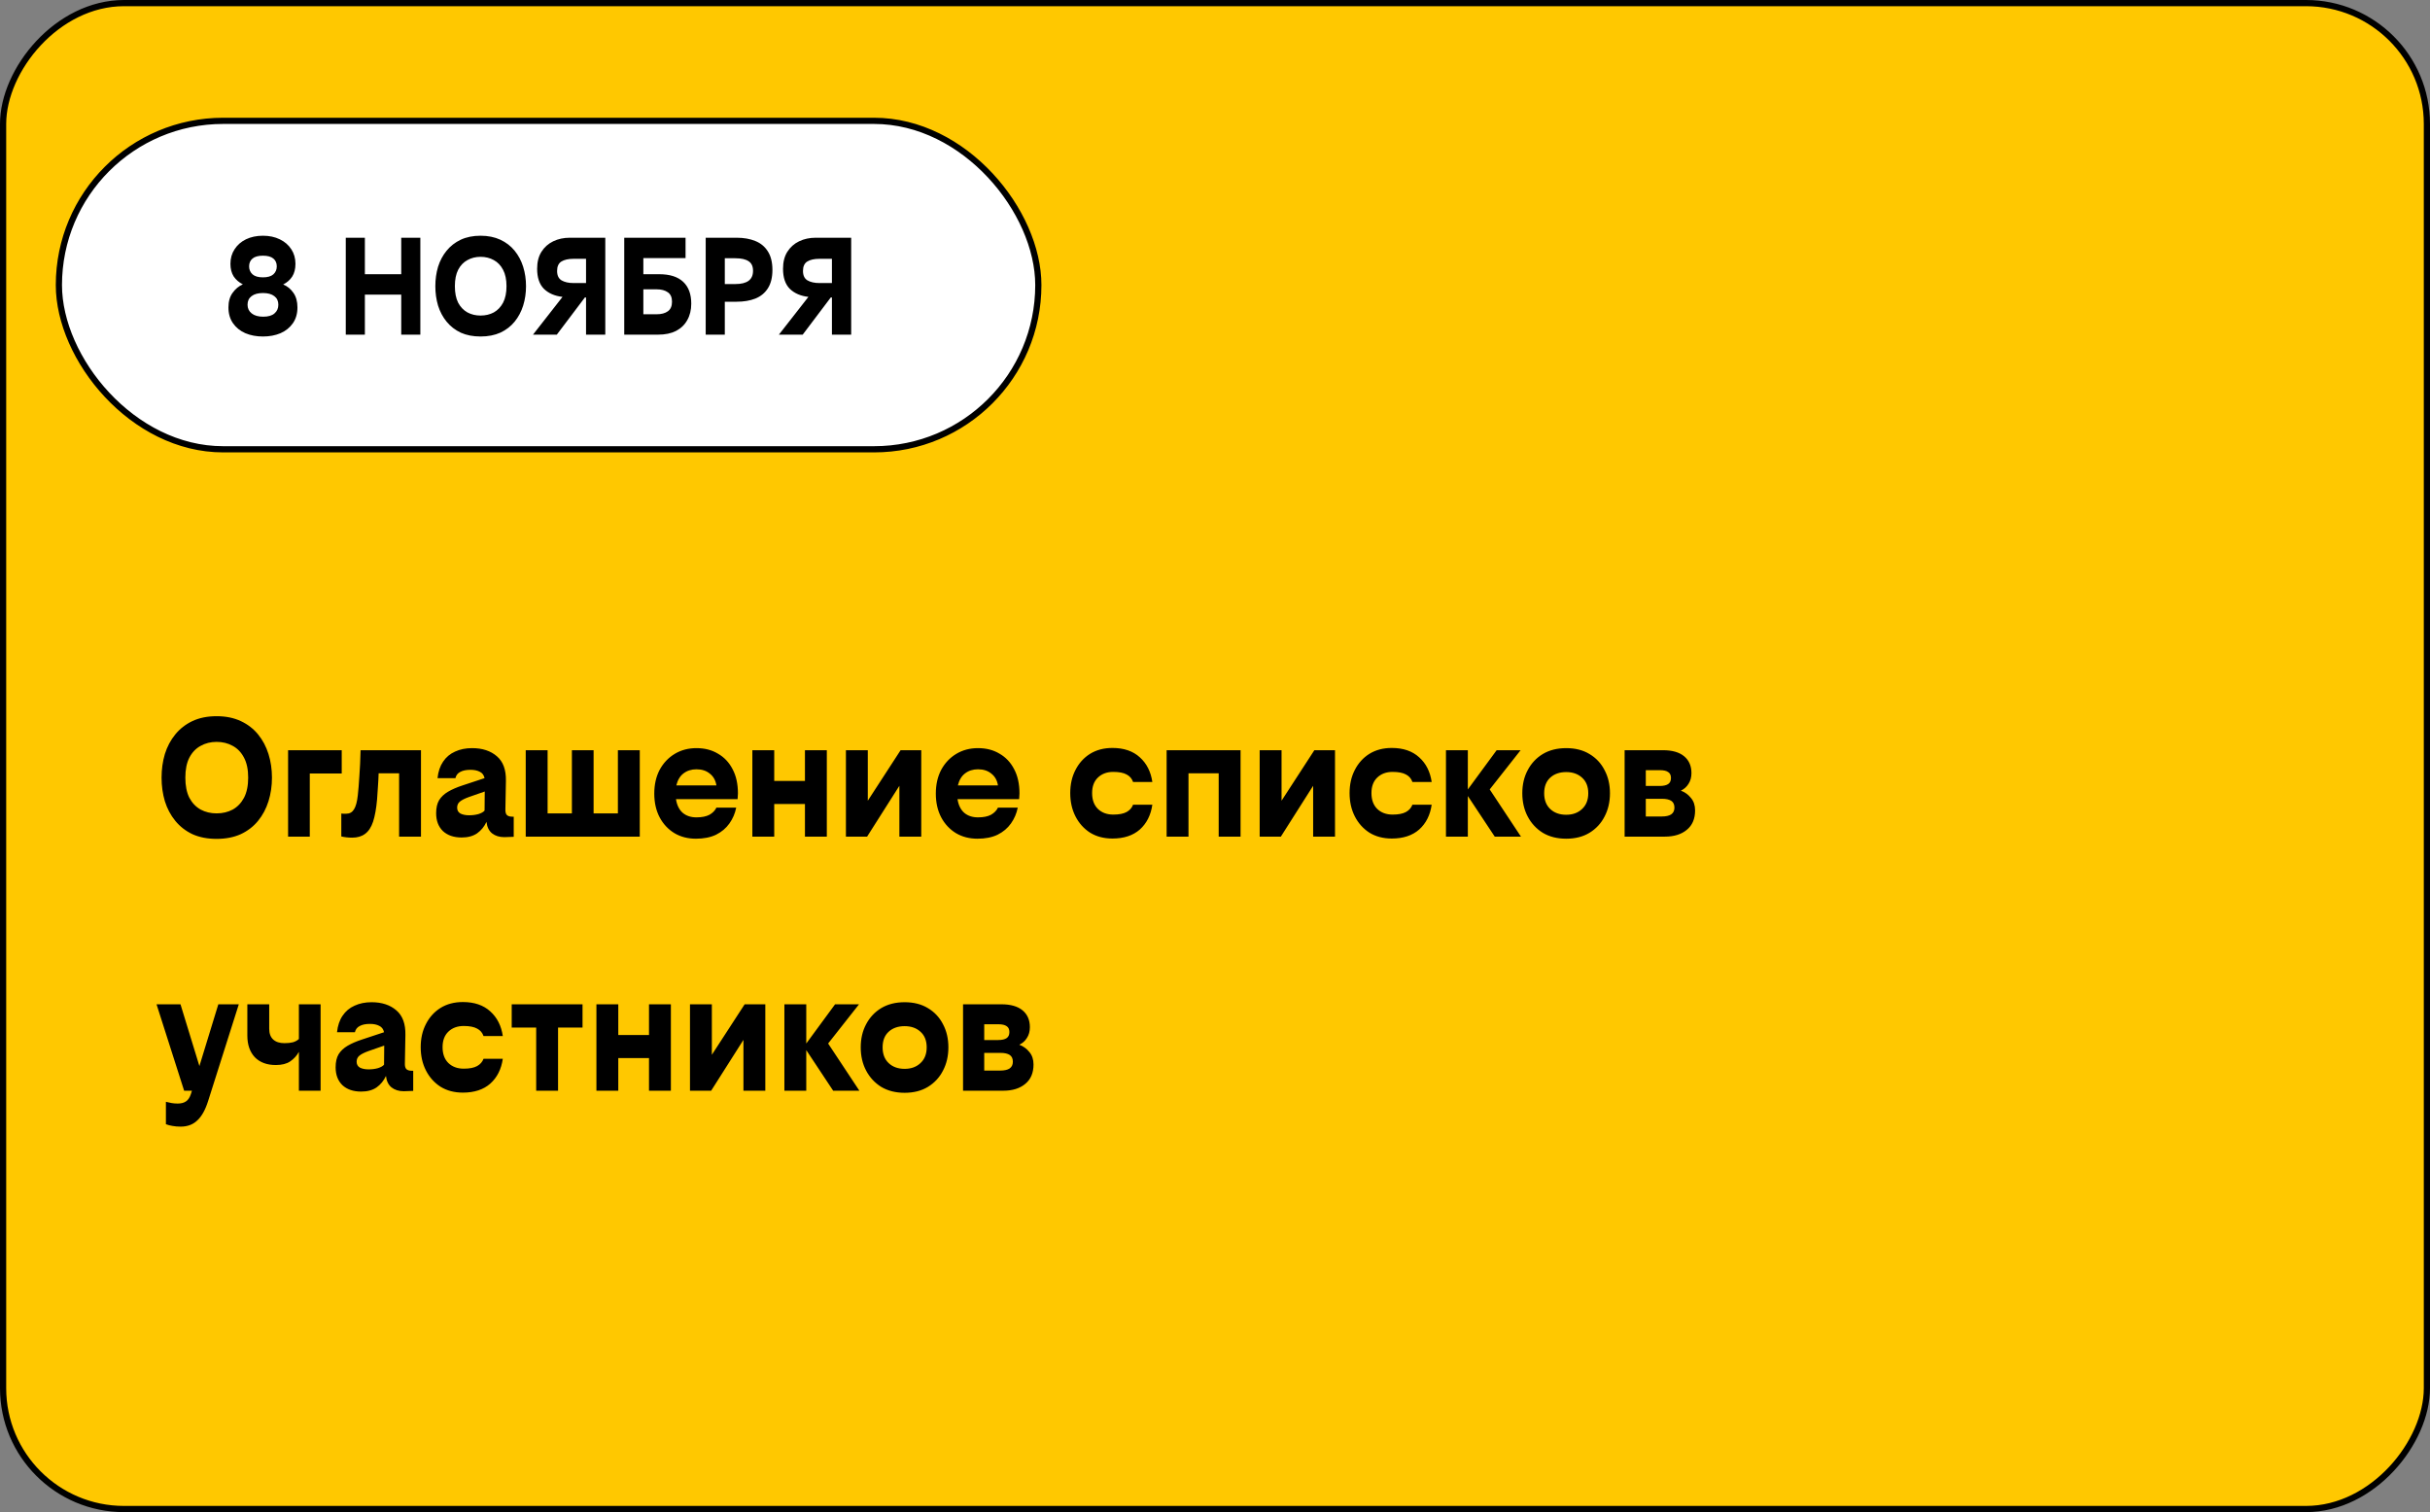 <?xml version="1.0" encoding="UTF-8"?> <svg xmlns="http://www.w3.org/2000/svg" width="392" height="244" viewBox="0 0 392 244" fill="none"><rect x="0" y="0" width="392" height="244" fill="#808080" stroke="none"/> <rect x="0.5" y="-0.5" width="391" height="243" rx="19.5" transform="matrix(1 0 0 -1 0 243)" fill="#FFC800" stroke="black"></rect> <path d="M34.94 115.568C36.415 115.568 37.712 115.829 38.832 116.352C39.952 116.875 40.885 117.593 41.632 118.508C42.379 119.423 42.939 120.477 43.312 121.672C43.685 122.867 43.872 124.136 43.872 125.48C43.872 126.824 43.685 128.093 43.312 129.288C42.939 130.483 42.379 131.537 41.632 132.452C40.885 133.367 39.952 134.085 38.832 134.608C37.712 135.112 36.415 135.364 34.94 135.364C33.465 135.364 32.168 135.112 31.048 134.608C29.947 134.085 29.023 133.367 28.276 132.452C27.529 131.537 26.969 130.483 26.596 129.288C26.241 128.093 26.064 126.824 26.064 125.48C26.064 124.136 26.241 122.867 26.596 121.672C26.969 120.477 27.529 119.423 28.276 118.508C29.023 117.593 29.947 116.875 31.048 116.352C32.168 115.829 33.465 115.568 34.94 115.568ZM34.94 119.712C33.988 119.712 33.129 119.927 32.364 120.356C31.599 120.767 30.992 121.401 30.544 122.26C30.115 123.1 29.9 124.173 29.9 125.48C29.9 126.787 30.115 127.869 30.544 128.728C30.992 129.568 31.599 130.203 32.364 130.632C33.129 131.043 33.988 131.248 34.94 131.248C35.911 131.248 36.779 131.043 37.544 130.632C38.309 130.203 38.916 129.568 39.364 128.728C39.812 127.869 40.036 126.787 40.036 125.48C40.036 124.173 39.812 123.1 39.364 122.26C38.916 121.401 38.309 120.767 37.544 120.356C36.779 119.927 35.911 119.712 34.94 119.712ZM46.474 121.056H55.126V124.808H49.974V135H46.474V121.056ZM55.059 131.276C55.171 131.276 55.293 131.285 55.423 131.304C55.573 131.304 55.713 131.304 55.843 131.304C56.403 131.304 56.823 131.071 57.103 130.604C57.402 130.137 57.607 129.381 57.719 128.336C57.813 127.515 57.897 126.488 57.971 125.256C58.065 124.024 58.13 122.624 58.167 121.056H67.911V135H64.383V124.78H61.079C61.061 125.452 61.023 126.171 60.967 126.936C60.93 127.683 60.883 128.373 60.827 129.008C60.697 130.483 60.482 131.677 60.183 132.592C59.885 133.488 59.455 134.141 58.895 134.552C58.354 134.963 57.654 135.168 56.795 135.168C56.497 135.168 56.189 135.149 55.871 135.112C55.554 135.075 55.283 135.028 55.059 134.972V131.276ZM81.361 135.084C80.558 135.084 79.896 134.879 79.373 134.468C78.869 134.057 78.57 133.441 78.477 132.62C78.122 133.385 77.618 134.001 76.965 134.468C76.312 134.916 75.481 135.14 74.473 135.14C73.204 135.14 72.196 134.795 71.449 134.104C70.721 133.395 70.357 132.433 70.357 131.22C70.357 130.361 70.516 129.661 70.833 129.12C71.169 128.579 71.654 128.121 72.289 127.748C72.924 127.375 73.698 127.039 74.613 126.74L78.169 125.564C78.057 125.06 77.796 124.715 77.385 124.528C76.993 124.323 76.498 124.22 75.901 124.22C75.21 124.22 74.66 124.332 74.249 124.556C73.838 124.761 73.577 125.097 73.465 125.564H70.581C70.693 124.5 70.992 123.613 71.477 122.904C71.962 122.176 72.606 121.635 73.409 121.28C74.212 120.907 75.126 120.72 76.153 120.72C77.814 120.72 79.149 121.159 80.157 122.036C81.165 122.895 81.65 124.22 81.613 126.012L81.529 130.548C81.51 130.996 81.585 131.313 81.753 131.5C81.94 131.687 82.229 131.78 82.621 131.78H82.873V135.028C82.63 135.047 82.378 135.056 82.117 135.056C81.856 135.075 81.604 135.084 81.361 135.084ZM73.745 130.324C73.745 130.753 73.922 131.071 74.277 131.276C74.65 131.463 75.117 131.556 75.677 131.556C76.218 131.556 76.722 131.491 77.189 131.36C77.656 131.211 77.982 131.024 78.169 130.8L78.197 127.72L75.705 128.588C75.014 128.831 74.51 129.083 74.193 129.344C73.894 129.587 73.745 129.913 73.745 130.324ZM88.338 121.056V131.248H92.257V121.056H95.757V131.248H99.677V121.056H103.206V135H84.809V121.056H88.338ZM118.762 130.324C118.576 131.257 118.212 132.107 117.67 132.872C117.129 133.637 116.41 134.244 115.514 134.692C114.618 135.121 113.536 135.336 112.266 135.336C110.96 135.336 109.802 135.037 108.794 134.44C107.786 133.824 106.993 132.975 106.414 131.892C105.836 130.791 105.546 129.512 105.546 128.056C105.546 126.6 105.836 125.321 106.414 124.22C107.012 123.119 107.824 122.26 108.85 121.644C109.877 121.028 111.044 120.72 112.35 120.72C113.676 120.72 114.833 121.019 115.822 121.616C116.83 122.195 117.614 123.025 118.174 124.108C118.753 125.191 119.042 126.497 119.042 128.028C119.042 128.159 119.033 128.317 119.014 128.504C119.014 128.672 119.005 128.821 118.986 128.952H109.046C109.196 129.923 109.56 130.66 110.138 131.164C110.717 131.649 111.454 131.892 112.35 131.892C113.228 131.892 113.928 131.752 114.45 131.472C114.973 131.173 115.346 130.791 115.57 130.324H118.762ZM112.35 124.136C111.529 124.136 110.829 124.36 110.25 124.808C109.69 125.237 109.308 125.881 109.102 126.74H115.57C115.44 125.919 115.085 125.284 114.506 124.836C113.946 124.369 113.228 124.136 112.35 124.136ZM129.852 135V129.736H124.896V135H121.368V121.056H124.896V126.012H129.852V121.056H133.38V135H129.852ZM139.99 121.056V129.204L145.282 121.056H148.614V135H145.086V126.796L139.878 135H136.462V121.056H139.99ZM164.18 130.324C163.994 131.257 163.63 132.107 163.088 132.872C162.547 133.637 161.828 134.244 160.932 134.692C160.036 135.121 158.954 135.336 157.684 135.336C156.378 135.336 155.22 135.037 154.212 134.44C153.204 133.824 152.411 132.975 151.832 131.892C151.254 130.791 150.964 129.512 150.964 128.056C150.964 126.6 151.254 125.321 151.832 124.22C152.43 123.119 153.242 122.26 154.268 121.644C155.295 121.028 156.462 120.72 157.768 120.72C159.094 120.72 160.251 121.019 161.24 121.616C162.248 122.195 163.032 123.025 163.592 124.108C164.171 125.191 164.46 126.497 164.46 128.028C164.46 128.159 164.451 128.317 164.432 128.504C164.432 128.672 164.423 128.821 164.404 128.952H154.464C154.614 129.923 154.978 130.66 155.556 131.164C156.135 131.649 156.872 131.892 157.768 131.892C158.646 131.892 159.346 131.752 159.868 131.472C160.391 131.173 160.764 130.791 160.988 130.324H164.18ZM157.768 124.136C156.947 124.136 156.247 124.36 155.668 124.808C155.108 125.237 154.726 125.881 154.52 126.74H160.988C160.858 125.919 160.503 125.284 159.924 124.836C159.364 124.369 158.646 124.136 157.768 124.136ZM179.452 120.692C181.3 120.692 182.775 121.196 183.876 122.204C184.977 123.193 185.649 124.519 185.892 126.18H182.784C182.597 125.639 182.252 125.237 181.748 124.976C181.244 124.696 180.525 124.556 179.592 124.556C178.565 124.556 177.735 124.864 177.1 125.48C176.484 126.077 176.176 126.908 176.176 127.972C176.176 129.055 176.484 129.904 177.1 130.52C177.735 131.136 178.565 131.444 179.592 131.444C180.525 131.444 181.244 131.304 181.748 131.024C182.252 130.744 182.597 130.352 182.784 129.848H185.892C185.649 131.528 184.977 132.863 183.876 133.852C182.775 134.823 181.3 135.308 179.452 135.308C178.071 135.308 176.867 134.991 175.84 134.356C174.832 133.703 174.048 132.825 173.488 131.724C172.928 130.623 172.648 129.372 172.648 127.972C172.648 126.572 172.928 125.331 173.488 124.248C174.048 123.147 174.832 122.279 175.84 121.644C176.867 121.009 178.071 120.692 179.452 120.692ZM196.596 135V124.78H191.724V135H188.196V121.056H200.124V135H196.596ZM206.736 121.056V129.204L212.028 121.056H215.36V135H211.832V126.796L206.624 135H203.208V121.056H206.736ZM224.514 120.692C226.362 120.692 227.837 121.196 228.938 122.204C230.04 123.193 230.712 124.519 230.954 126.18H227.846C227.66 125.639 227.314 125.237 226.81 124.976C226.306 124.696 225.588 124.556 224.654 124.556C223.628 124.556 222.797 124.864 222.162 125.48C221.546 126.077 221.238 126.908 221.238 127.972C221.238 129.055 221.546 129.904 222.162 130.52C222.797 131.136 223.628 131.444 224.654 131.444C225.588 131.444 226.306 131.304 226.81 131.024C227.314 130.744 227.66 130.352 227.846 129.848H230.954C230.712 131.528 230.04 132.863 228.938 133.852C227.837 134.823 226.362 135.308 224.514 135.308C223.133 135.308 221.929 134.991 220.902 134.356C219.894 133.703 219.11 132.825 218.55 131.724C217.99 130.623 217.71 129.372 217.71 127.972C217.71 126.572 217.99 125.331 218.55 124.248C219.11 123.147 219.894 122.279 220.902 121.644C221.929 121.009 223.133 120.692 224.514 120.692ZM241.127 135L236.787 128.448V135H233.259V121.056H236.787V127.384L241.435 121.056H245.299L240.315 127.384L245.355 135H241.127ZM252.658 120.72C254.114 120.72 255.364 121.037 256.41 121.672C257.474 122.307 258.286 123.175 258.846 124.276C259.424 125.359 259.714 126.6 259.714 128C259.714 129.4 259.424 130.651 258.846 131.752C258.286 132.853 257.474 133.731 256.41 134.384C255.364 135.019 254.114 135.336 252.658 135.336C251.202 135.336 249.942 135.019 248.878 134.384C247.832 133.731 247.02 132.853 246.442 131.752C245.863 130.651 245.574 129.4 245.574 128C245.574 126.6 245.863 125.359 246.442 124.276C247.02 123.175 247.832 122.307 248.878 121.672C249.942 121.037 251.202 120.72 252.658 120.72ZM252.658 124.584C251.594 124.584 250.735 124.883 250.082 125.48C249.428 126.077 249.102 126.917 249.102 128C249.102 129.083 249.428 129.932 250.082 130.548C250.735 131.164 251.594 131.472 252.658 131.472C253.703 131.472 254.552 131.164 255.206 130.548C255.878 129.932 256.214 129.083 256.214 128C256.214 126.917 255.878 126.077 255.206 125.48C254.552 124.883 253.703 124.584 252.658 124.584ZM268.575 135H262.079V121.056H268.267C269.76 121.056 270.899 121.383 271.683 122.036C272.467 122.689 272.859 123.595 272.859 124.752C272.859 125.424 272.7 126.003 272.383 126.488C272.084 126.973 271.674 127.337 271.151 127.58C271.804 127.823 272.346 128.215 272.775 128.756C273.223 129.279 273.447 129.951 273.447 130.772C273.447 132.135 272.999 133.18 272.103 133.908C271.226 134.636 270.05 135 268.575 135ZM265.495 124.276V126.824H267.735C268.351 126.824 268.808 126.721 269.107 126.516C269.406 126.311 269.555 125.984 269.555 125.536C269.555 125.088 269.406 124.771 269.107 124.584C268.827 124.379 268.379 124.276 267.763 124.276H265.495ZM265.495 128.896V131.752H268.043C268.734 131.752 269.247 131.64 269.583 131.416C269.938 131.173 270.115 130.809 270.115 130.324C270.115 129.82 269.947 129.456 269.611 129.232C269.275 129.008 268.771 128.896 268.099 128.896H265.495ZM30.796 176.532L30.964 176H29.704L25.252 162.056H29.116L32.168 172.024L35.22 162.056H38.524L33.568 177.68C33.12 179.099 32.541 180.135 31.832 180.788C31.141 181.46 30.245 181.796 29.144 181.796C28.659 181.796 28.22 181.759 27.828 181.684C27.455 181.628 27.1 181.535 26.764 181.404V177.792C27.081 177.867 27.38 177.932 27.66 177.988C27.959 178.044 28.295 178.072 28.668 178.072C29.209 178.072 29.648 177.96 29.984 177.736C30.339 177.512 30.609 177.111 30.796 176.532ZM48.217 176V169.728C47.881 170.344 47.415 170.857 46.817 171.268C46.239 171.66 45.464 171.856 44.493 171.856C43.056 171.856 41.927 171.436 41.105 170.596C40.303 169.737 39.901 168.571 39.901 167.096V162.056H43.429V166.004C43.429 166.769 43.644 167.348 44.073 167.74C44.503 168.132 45.109 168.328 45.893 168.328C46.416 168.328 46.864 168.281 47.237 168.188C47.629 168.076 47.956 167.899 48.217 167.656V162.056H51.717V176H48.217ZM65.146 176.084C64.343 176.084 63.681 175.879 63.158 175.468C62.654 175.057 62.355 174.441 62.262 173.62C61.907 174.385 61.403 175.001 60.75 175.468C60.097 175.916 59.266 176.14 58.258 176.14C56.989 176.14 55.981 175.795 55.234 175.104C54.506 174.395 54.142 173.433 54.142 172.22C54.142 171.361 54.301 170.661 54.618 170.12C54.954 169.579 55.439 169.121 56.074 168.748C56.709 168.375 57.483 168.039 58.398 167.74L61.954 166.564C61.842 166.06 61.581 165.715 61.17 165.528C60.778 165.323 60.283 165.22 59.686 165.22C58.995 165.22 58.445 165.332 58.034 165.556C57.623 165.761 57.362 166.097 57.25 166.564H54.366C54.478 165.5 54.777 164.613 55.262 163.904C55.747 163.176 56.391 162.635 57.194 162.28C57.997 161.907 58.911 161.72 59.938 161.72C61.599 161.72 62.934 162.159 63.942 163.036C64.95 163.895 65.435 165.22 65.398 167.012L65.314 171.548C65.295 171.996 65.37 172.313 65.538 172.5C65.725 172.687 66.014 172.78 66.406 172.78H66.658V176.028C66.415 176.047 66.163 176.056 65.902 176.056C65.641 176.075 65.389 176.084 65.146 176.084ZM57.53 171.324C57.53 171.753 57.707 172.071 58.062 172.276C58.435 172.463 58.902 172.556 59.462 172.556C60.003 172.556 60.507 172.491 60.974 172.36C61.441 172.211 61.767 172.024 61.954 171.8L61.982 168.72L59.49 169.588C58.799 169.831 58.295 170.083 57.978 170.344C57.679 170.587 57.53 170.913 57.53 171.324ZM74.671 161.692C76.519 161.692 77.993 162.196 79.095 163.204C80.196 164.193 80.868 165.519 81.111 167.18H78.003C77.816 166.639 77.471 166.237 76.967 165.976C76.463 165.696 75.744 165.556 74.811 165.556C73.784 165.556 72.953 165.864 72.319 166.48C71.703 167.077 71.395 167.908 71.395 168.972C71.395 170.055 71.703 170.904 72.319 171.52C72.953 172.136 73.784 172.444 74.811 172.444C75.744 172.444 76.463 172.304 76.967 172.024C77.471 171.744 77.816 171.352 78.003 170.848H81.111C80.868 172.528 80.196 173.863 79.095 174.852C77.993 175.823 76.519 176.308 74.671 176.308C73.289 176.308 72.085 175.991 71.059 175.356C70.051 174.703 69.267 173.825 68.707 172.724C68.147 171.623 67.867 170.372 67.867 168.972C67.867 167.572 68.147 166.331 68.707 165.248C69.267 164.147 70.051 163.279 71.059 162.644C72.085 162.009 73.289 161.692 74.671 161.692ZM82.548 162.056H93.972V165.808H90.024V176H86.496V165.808H82.548V162.056ZM104.696 176V170.736H99.74V176H96.212V162.056H99.74V167.012H104.696V162.056H108.224V176H104.696ZM114.834 162.056V170.204L120.126 162.056H123.458V176H119.93V167.796L114.722 176H111.306V162.056H114.834ZM134.404 176L130.064 169.448V176H126.536V162.056H130.064V168.384L134.712 162.056H138.576L133.592 168.384L138.632 176H134.404ZM145.935 161.72C147.391 161.72 148.642 162.037 149.687 162.672C150.751 163.307 151.563 164.175 152.123 165.276C152.702 166.359 152.991 167.6 152.991 169C152.991 170.4 152.702 171.651 152.123 172.752C151.563 173.853 150.751 174.731 149.687 175.384C148.642 176.019 147.391 176.336 145.935 176.336C144.479 176.336 143.219 176.019 142.155 175.384C141.11 174.731 140.298 173.853 139.719 172.752C139.14 171.651 138.851 170.4 138.851 169C138.851 167.6 139.14 166.359 139.719 165.276C140.298 164.175 141.11 163.307 142.155 162.672C143.219 162.037 144.479 161.72 145.935 161.72ZM145.935 165.584C144.871 165.584 144.012 165.883 143.359 166.48C142.706 167.077 142.379 167.917 142.379 169C142.379 170.083 142.706 170.932 143.359 171.548C144.012 172.164 144.871 172.472 145.935 172.472C146.98 172.472 147.83 172.164 148.483 171.548C149.155 170.932 149.491 170.083 149.491 169C149.491 167.917 149.155 167.077 148.483 166.48C147.83 165.883 146.98 165.584 145.935 165.584ZM161.852 176H155.356V162.056H161.544C163.038 162.056 164.176 162.383 164.96 163.036C165.744 163.689 166.136 164.595 166.136 165.752C166.136 166.424 165.978 167.003 165.66 167.488C165.362 167.973 164.951 168.337 164.428 168.58C165.082 168.823 165.623 169.215 166.052 169.756C166.5 170.279 166.724 170.951 166.724 171.772C166.724 173.135 166.276 174.18 165.38 174.908C164.503 175.636 163.327 176 161.852 176ZM158.772 165.276V167.824H161.012C161.628 167.824 162.086 167.721 162.384 167.516C162.683 167.311 162.832 166.984 162.832 166.536C162.832 166.088 162.683 165.771 162.384 165.584C162.104 165.379 161.656 165.276 161.04 165.276H158.772ZM158.772 169.896V172.752H161.32C162.011 172.752 162.524 172.64 162.86 172.416C163.215 172.173 163.392 171.809 163.392 171.324C163.392 170.82 163.224 170.456 162.888 170.232C162.552 170.008 162.048 169.896 161.376 169.896H158.772Z" fill="black"></path> <rect x="9.5" y="19.5" width="158" height="53" rx="26.5" fill="white" stroke="black"></rect> <path d="M36.851 49.607C36.851 48.656 37.073 47.874 37.518 47.261C37.963 46.632 38.515 46.172 39.174 45.881C38.561 45.574 38.07 45.153 37.702 44.616C37.349 44.064 37.173 43.382 37.173 42.569C37.173 41.68 37.395 40.898 37.84 40.223C38.285 39.533 38.898 38.996 39.68 38.613C40.477 38.23 41.39 38.038 42.417 38.038C43.444 38.038 44.349 38.23 45.131 38.613C45.928 38.996 46.549 39.533 46.994 40.223C47.439 40.898 47.661 41.68 47.661 42.569C47.661 43.397 47.485 44.087 47.132 44.639C46.779 45.176 46.296 45.597 45.683 45.904C46.358 46.18 46.91 46.632 47.339 47.261C47.768 47.874 47.983 48.656 47.983 49.607C47.983 50.604 47.738 51.455 47.247 52.16C46.756 52.865 46.089 53.402 45.246 53.77C44.403 54.123 43.46 54.299 42.417 54.299C41.374 54.299 40.431 54.123 39.588 53.77C38.745 53.402 38.078 52.865 37.587 52.16C37.096 51.455 36.851 50.604 36.851 49.607ZM42.417 44.754C43.168 44.754 43.728 44.593 44.096 44.271C44.464 43.934 44.648 43.504 44.648 42.983C44.648 42.446 44.464 42.025 44.096 41.718C43.728 41.411 43.168 41.258 42.417 41.258C41.666 41.258 41.106 41.411 40.738 41.718C40.37 42.025 40.186 42.446 40.186 42.983C40.186 43.504 40.37 43.934 40.738 44.271C41.106 44.593 41.666 44.754 42.417 44.754ZM42.417 47.284C41.62 47.284 41.006 47.453 40.577 47.79C40.148 48.112 39.933 48.572 39.933 49.17C39.933 49.753 40.155 50.22 40.6 50.573C41.045 50.926 41.666 51.102 42.463 51.102C43.276 51.102 43.881 50.926 44.28 50.573C44.694 50.22 44.901 49.753 44.901 49.17C44.901 48.572 44.686 48.112 44.257 47.79C43.828 47.453 43.214 47.284 42.417 47.284ZM64.726 54V47.537H58.861V54H55.779V38.36H58.861V44.248H64.726V38.36H67.808V54H64.726ZM77.519 38.038C78.731 38.038 79.796 38.253 80.716 38.682C81.636 39.111 82.403 39.702 83.016 40.453C83.63 41.204 84.09 42.071 84.397 43.052C84.703 44.033 84.856 45.076 84.856 46.18C84.856 47.284 84.703 48.327 84.397 49.308C84.09 50.289 83.63 51.156 83.016 51.907C82.403 52.658 81.636 53.249 80.716 53.678C79.796 54.092 78.731 54.299 77.519 54.299C76.308 54.299 75.243 54.092 74.323 53.678C73.418 53.249 72.659 52.658 72.046 51.907C71.432 51.156 70.972 50.289 70.665 49.308C70.374 48.327 70.228 47.284 70.228 46.18C70.228 45.076 70.374 44.033 70.665 43.052C70.972 42.071 71.432 41.204 72.046 40.453C72.659 39.702 73.418 39.111 74.323 38.682C75.243 38.253 76.308 38.038 77.519 38.038ZM77.519 41.442C76.737 41.442 76.032 41.618 75.403 41.971C74.775 42.308 74.276 42.83 73.909 43.535C73.556 44.225 73.379 45.107 73.379 46.18C73.379 47.253 73.556 48.143 73.909 48.848C74.276 49.538 74.775 50.059 75.403 50.412C76.032 50.749 76.737 50.918 77.519 50.918C78.317 50.918 79.03 50.749 79.659 50.412C80.287 50.059 80.785 49.538 81.153 48.848C81.522 48.143 81.706 47.253 81.706 46.18C81.706 45.107 81.522 44.225 81.153 43.535C80.785 42.83 80.287 42.308 79.659 41.971C79.03 41.618 78.317 41.442 77.519 41.442ZM91.916 38.36H97.643V54H94.538V47.997H94.354L89.823 54H85.982L90.743 47.905C89.501 47.767 88.504 47.338 87.753 46.617C87.017 45.881 86.649 44.8 86.649 43.374C86.649 42.285 86.879 41.373 87.339 40.637C87.814 39.886 88.451 39.318 89.248 38.935C90.045 38.552 90.935 38.36 91.916 38.36ZM92.537 45.674H94.538V41.764H92.491C91.678 41.764 91.034 41.91 90.559 42.201C90.099 42.492 89.869 42.998 89.869 43.719C89.869 44.44 90.107 44.946 90.582 45.237C91.073 45.528 91.724 45.674 92.537 45.674ZM100.701 54V38.36H110.591V41.649H103.783V44.248H106.359C108.046 44.248 109.326 44.654 110.2 45.467C111.074 46.28 111.511 47.453 111.511 48.986C111.511 50.013 111.296 50.903 110.867 51.654C110.453 52.405 109.847 52.988 109.05 53.402C108.268 53.801 107.31 54 106.175 54H100.701ZM105.922 46.686H103.783V50.711H105.922C106.689 50.711 107.294 50.55 107.739 50.228C108.184 49.906 108.406 49.392 108.406 48.687C108.406 47.982 108.184 47.476 107.739 47.169C107.294 46.847 106.689 46.686 105.922 46.686ZM113.841 54V38.36H118.832C119.982 38.36 120.986 38.536 121.845 38.889C122.719 39.242 123.393 39.801 123.869 40.568C124.359 41.335 124.605 42.331 124.605 43.558C124.605 44.769 124.359 45.758 123.869 46.525C123.393 47.276 122.719 47.828 121.845 48.181C120.986 48.518 119.982 48.687 118.832 48.687H116.923V54H113.841ZM118.625 41.672H116.923V45.835H118.625C119.575 45.835 120.288 45.659 120.764 45.306C121.239 44.953 121.477 44.417 121.477 43.696C121.477 42.975 121.239 42.462 120.764 42.155C120.288 41.833 119.575 41.672 118.625 41.672ZM131.582 38.36H137.309V54H134.204V47.997H134.02L129.489 54H125.648L130.409 47.905C129.167 47.767 128.17 47.338 127.419 46.617C126.683 45.881 126.315 44.8 126.315 43.374C126.315 42.285 126.545 41.373 127.005 40.637C127.48 39.886 128.117 39.318 128.914 38.935C129.711 38.552 130.601 38.36 131.582 38.36ZM132.203 45.674H134.204V41.764H132.157C131.344 41.764 130.7 41.91 130.225 42.201C129.765 42.492 129.535 42.998 129.535 43.719C129.535 44.44 129.773 44.946 130.248 45.237C130.739 45.528 131.39 45.674 132.203 45.674Z" fill="black"></path> </svg> 